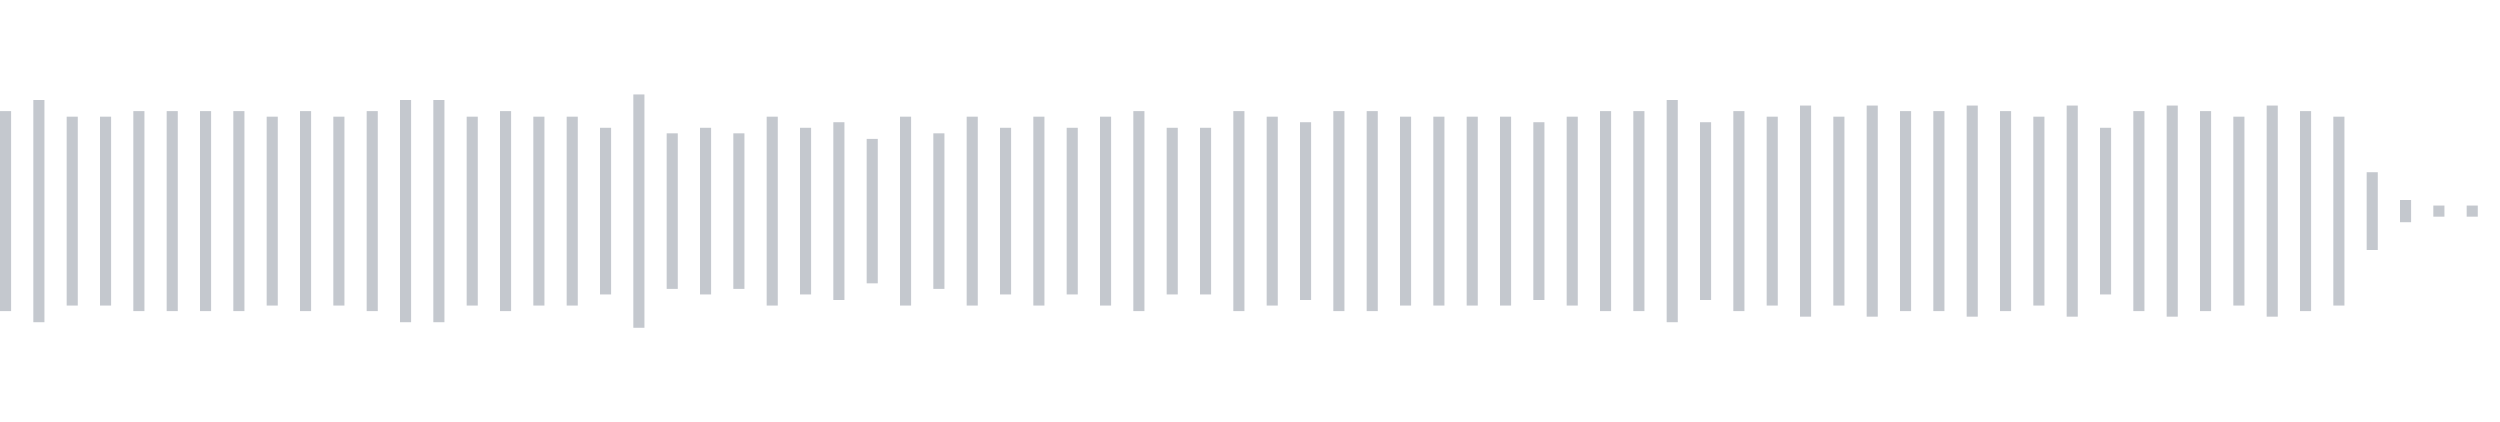 <svg xmlns="http://www.w3.org/2000/svg" xmlns:xlink="http://www.w3/org/1999/xlink" viewBox="0 0 225 38" preserveAspectRatio="none" width="100%" height="100%" fill="#C4C8CE"><g id="waveform-d36536ff-a713-4642-8928-eb3514b71244"><rect x="0" y="10.0" width="1" height="18"/><rect x="3" y="9.0" width="1" height="20"/><rect x="6" y="10.5" width="1" height="17"/><rect x="9" y="10.5" width="1" height="17"/><rect x="12" y="10.0" width="1" height="18"/><rect x="15" y="10.0" width="1" height="18"/><rect x="18" y="10.0" width="1" height="18"/><rect x="21" y="10.0" width="1" height="18"/><rect x="24" y="10.5" width="1" height="17"/><rect x="27" y="10.0" width="1" height="18"/><rect x="30" y="10.5" width="1" height="17"/><rect x="33" y="10.0" width="1" height="18"/><rect x="36" y="9.0" width="1" height="20"/><rect x="39" y="9.0" width="1" height="20"/><rect x="42" y="10.5" width="1" height="17"/><rect x="45" y="10.0" width="1" height="18"/><rect x="48" y="10.5" width="1" height="17"/><rect x="51" y="10.5" width="1" height="17"/><rect x="54" y="11.5" width="1" height="15"/><rect x="57" y="8.5" width="1" height="21"/><rect x="60" y="12.0" width="1" height="14"/><rect x="63" y="11.5" width="1" height="15"/><rect x="66" y="12.0" width="1" height="14"/><rect x="69" y="10.5" width="1" height="17"/><rect x="72" y="11.5" width="1" height="15"/><rect x="75" y="11.0" width="1" height="16"/><rect x="78" y="12.5" width="1" height="13"/><rect x="81" y="10.5" width="1" height="17"/><rect x="84" y="12.0" width="1" height="14"/><rect x="87" y="10.5" width="1" height="17"/><rect x="90" y="11.5" width="1" height="15"/><rect x="93" y="10.5" width="1" height="17"/><rect x="96" y="11.5" width="1" height="15"/><rect x="99" y="10.5" width="1" height="17"/><rect x="102" y="10.0" width="1" height="18"/><rect x="105" y="11.5" width="1" height="15"/><rect x="108" y="11.5" width="1" height="15"/><rect x="111" y="10.0" width="1" height="18"/><rect x="114" y="10.5" width="1" height="17"/><rect x="117" y="11.0" width="1" height="16"/><rect x="120" y="10.0" width="1" height="18"/><rect x="123" y="10.0" width="1" height="18"/><rect x="126" y="10.5" width="1" height="17"/><rect x="129" y="10.5" width="1" height="17"/><rect x="132" y="10.5" width="1" height="17"/><rect x="135" y="10.5" width="1" height="17"/><rect x="138" y="11.0" width="1" height="16"/><rect x="141" y="10.5" width="1" height="17"/><rect x="144" y="10.0" width="1" height="18"/><rect x="147" y="10.0" width="1" height="18"/><rect x="150" y="9.0" width="1" height="20"/><rect x="153" y="11.0" width="1" height="16"/><rect x="156" y="10.0" width="1" height="18"/><rect x="159" y="10.5" width="1" height="17"/><rect x="162" y="9.5" width="1" height="19"/><rect x="165" y="10.5" width="1" height="17"/><rect x="168" y="9.5" width="1" height="19"/><rect x="171" y="10.0" width="1" height="18"/><rect x="174" y="10.0" width="1" height="18"/><rect x="177" y="9.5" width="1" height="19"/><rect x="180" y="10.0" width="1" height="18"/><rect x="183" y="10.5" width="1" height="17"/><rect x="186" y="9.5" width="1" height="19"/><rect x="189" y="11.5" width="1" height="15"/><rect x="192" y="10.0" width="1" height="18"/><rect x="195" y="9.5" width="1" height="19"/><rect x="198" y="10.0" width="1" height="18"/><rect x="201" y="10.5" width="1" height="17"/><rect x="204" y="9.5" width="1" height="19"/><rect x="207" y="10.0" width="1" height="18"/><rect x="210" y="10.5" width="1" height="17"/><rect x="213" y="15.5" width="1" height="7"/><rect x="216" y="18.0" width="1" height="2"/><rect x="219" y="18.5" width="1" height="1"/><rect x="222" y="18.5" width="1" height="1"/></g></svg>
